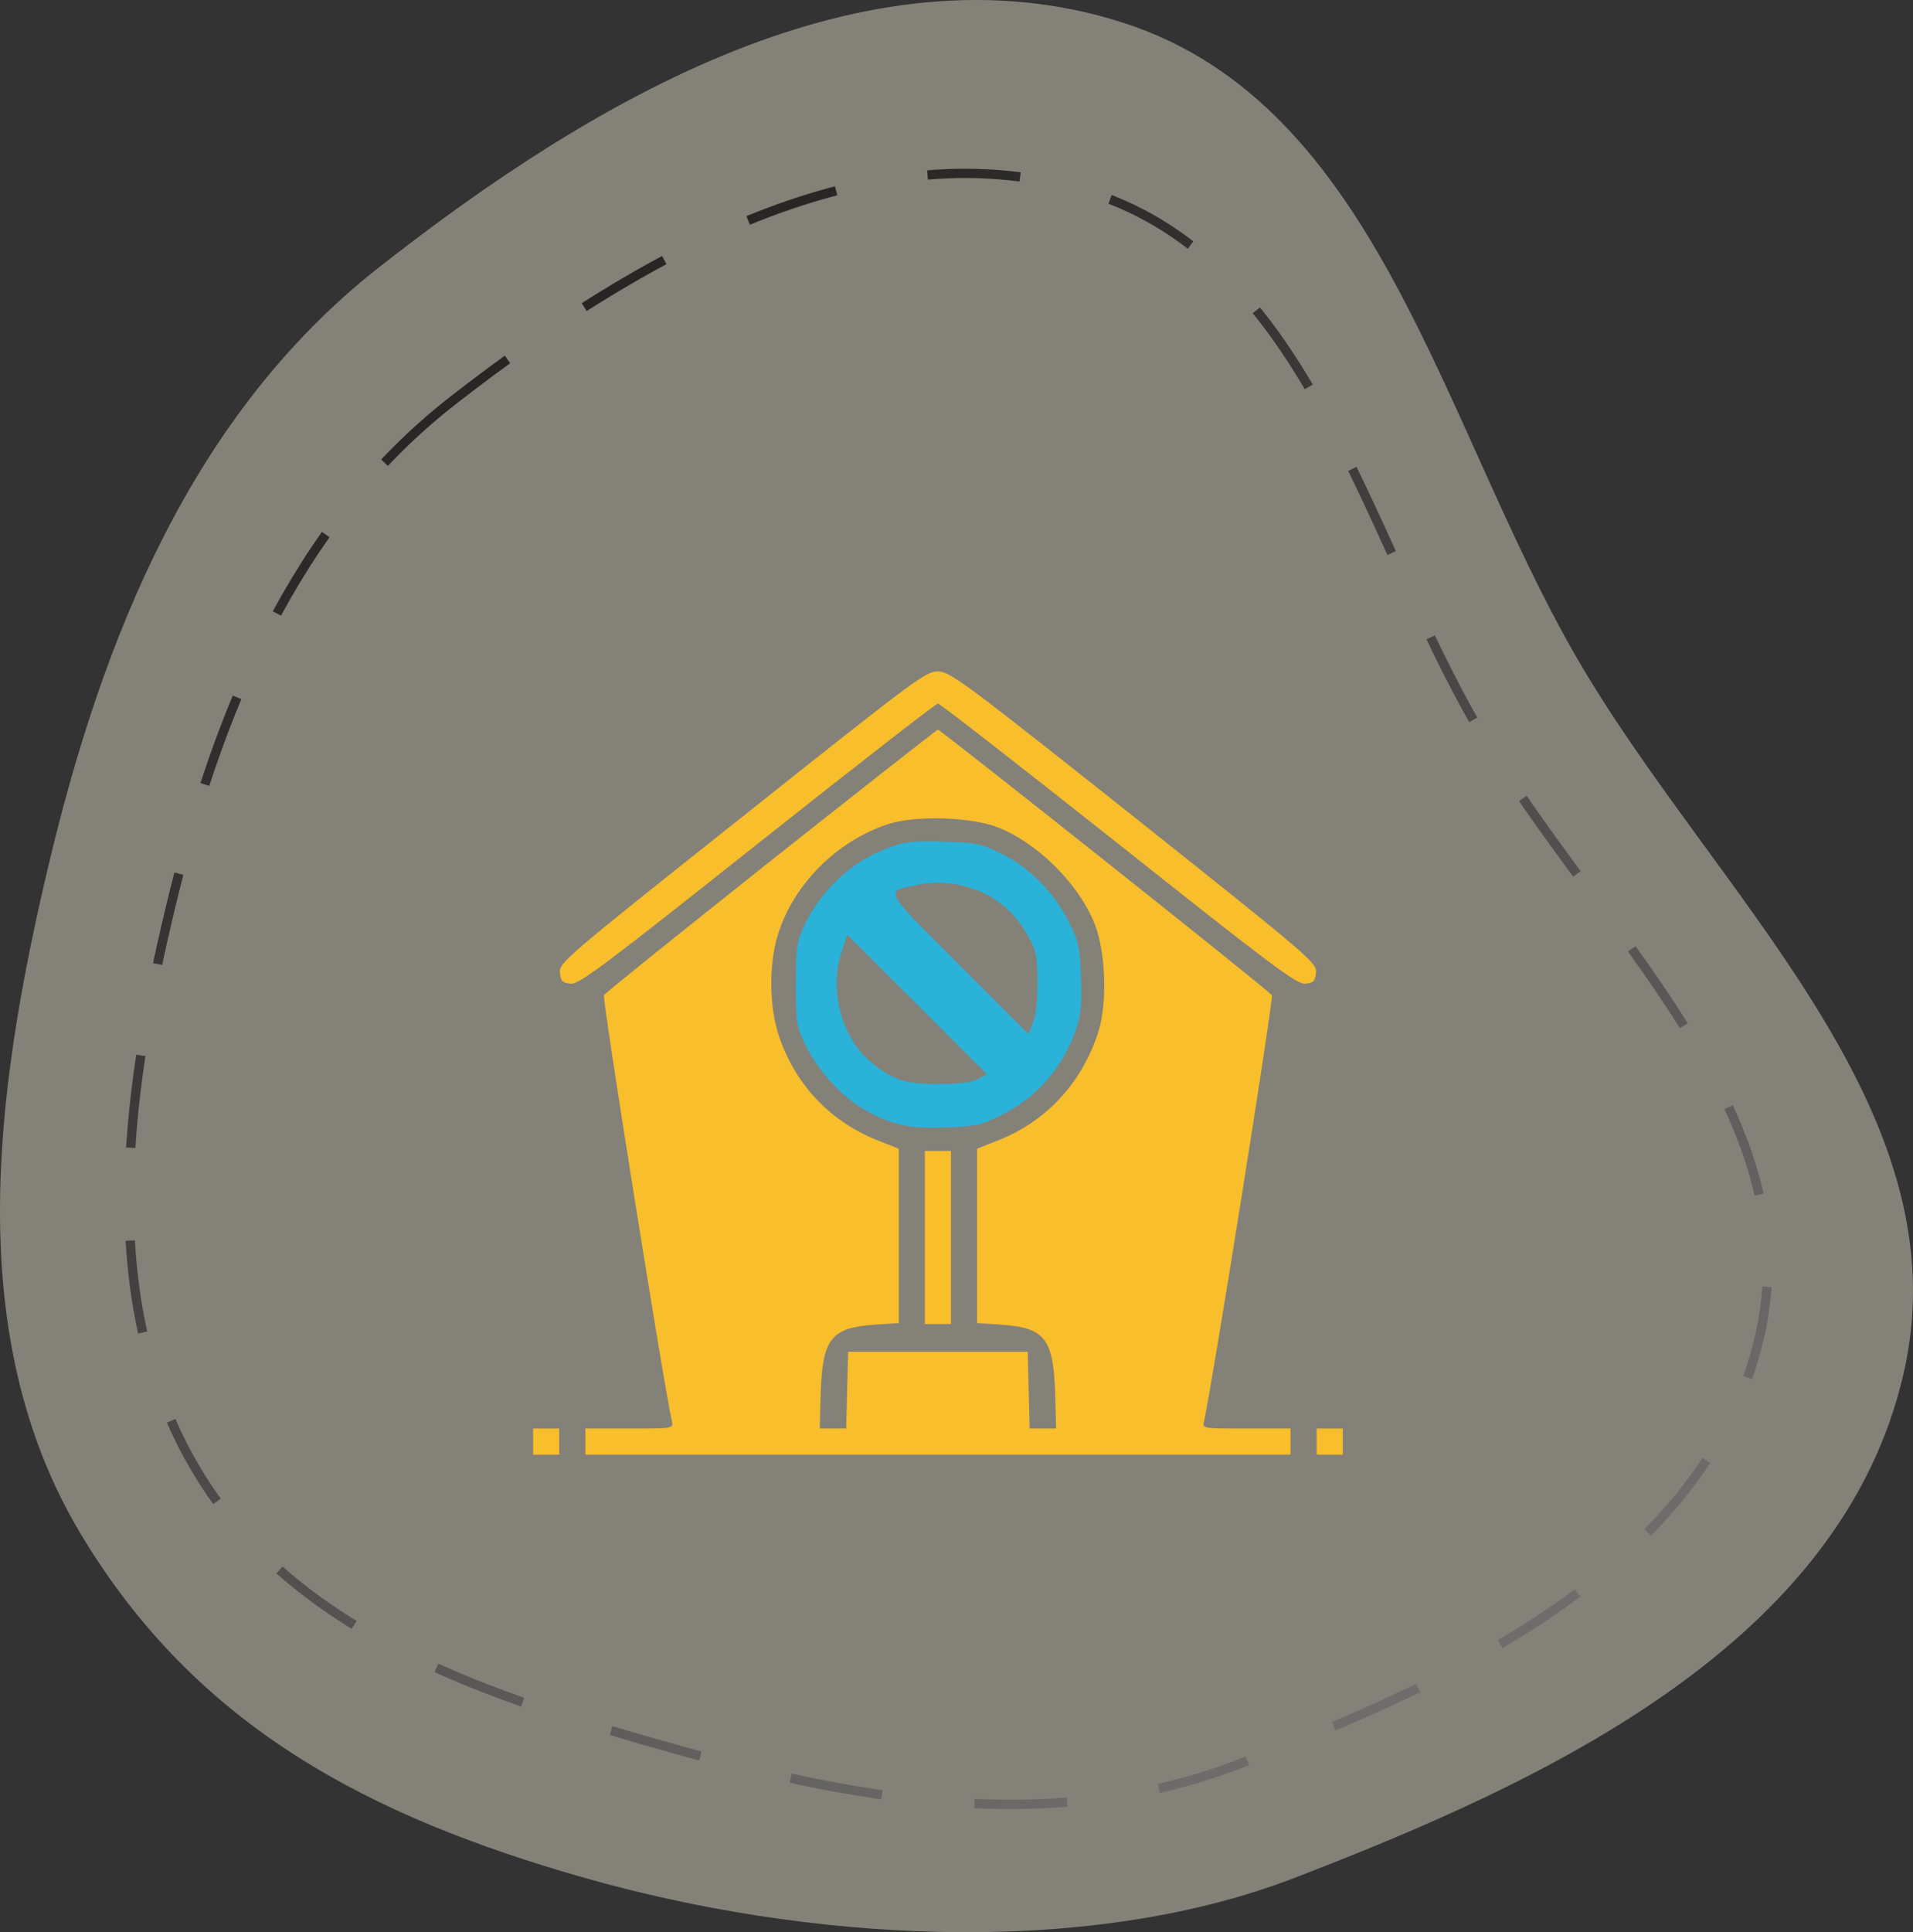 <svg width="103" height="104" viewBox="0 0 103 104" fill="none" xmlns="http://www.w3.org/2000/svg">
<rect x="0" y="0" width="103" height="104" fill="#333333" stroke="none"/>
<path fill-rule="evenodd" clip-rule="evenodd" d="M20.373 14.415C10.362 22.282 5.507 34.293 2.562 46.787C-0.281 58.844 -2.013 71.916 4.318 82.517C10.555 92.961 19.916 97.792 31.506 101.084C43.28 104.429 58.245 105.479 69.68 101.084C83.396 95.813 99.145 88.44 102.489 73.95C105.803 59.588 92.199 48.058 84.854 35.331C77.59 22.745 74.216 5.681 60.524 1.24C46.597 -3.277 31.934 5.33 20.373 14.415Z" fill="#FEF5E0" fill-opacity="0.4"/>
<path opacity="0.7" fill-rule="evenodd" clip-rule="evenodd" d="M24.399 21.547C15.825 28.212 11.667 38.389 9.145 48.976C6.71 59.192 5.227 70.267 10.649 79.25C15.991 88.099 26.494 91.373 36.42 94.163C46.504 96.996 56.835 98.706 66.629 94.982C78.375 90.516 91.864 84.269 94.728 71.991C97.566 59.822 85.915 50.052 79.624 39.268C73.403 28.604 70.513 14.146 58.787 10.383C46.859 6.556 34.301 13.849 24.399 21.547Z" stroke="url(#paint0_linear_482_25338)" stroke-width="0.5" stroke-dasharray="5 5"/>
<path d="M39.988 43.949C30.443 51.526 30.092 51.824 30.145 52.352C30.197 52.809 30.267 52.897 30.725 52.949C31.182 52.984 32.5 52 40.779 45.426C46.017 41.277 50.395 37.867 50.5 37.867C50.605 37.867 54.982 41.277 60.221 45.426C68.5 52 69.818 52.984 70.275 52.949C70.732 52.897 70.803 52.809 70.855 52.352C70.908 51.824 70.557 51.526 61.1 44.002C52.328 37.041 51.221 36.197 50.588 36.145C49.902 36.092 49.691 36.233 39.988 43.949Z" fill="#F8BE2C"/>
<path d="M41.535 46.305C36.648 50.19 32.588 53.441 32.518 53.565C32.412 53.723 35.734 74.553 36.174 76.486C36.262 76.891 36.262 76.891 33.889 76.891H31.516V77.594V78.297H50.5H69.484V77.594V76.891H67.111C64.738 76.891 64.738 76.891 64.826 76.504C65.266 74.553 68.588 53.723 68.482 53.565C68.324 53.318 50.641 39.273 50.5 39.273C50.447 39.273 46.422 42.438 41.535 46.305ZM53.717 44.529C55.879 45.373 58.111 47.605 58.955 49.768C59.553 51.315 59.623 54.092 59.113 55.621C58.182 58.398 56.266 60.42 53.594 61.44L52.609 61.826V66.519V71.213L53.91 71.301C56.23 71.459 56.705 72.039 56.81 74.904L56.863 76.891H56.143H55.44L55.387 74.816L55.334 72.76H50.5H45.666L45.613 74.816L45.56 76.891H44.857H44.137L44.19 74.904C44.295 72.039 44.77 71.459 47.09 71.301L48.391 71.213V66.519V61.826L47.406 61.44C44.805 60.455 42.889 58.486 41.975 55.867C41.412 54.268 41.377 51.965 41.887 50.295C42.73 47.588 45.051 45.268 47.828 44.353C49.27 43.879 52.275 43.967 53.717 44.529Z" fill="#F8BE2C"/>
<path d="M47.74 45.672C45.789 46.41 44.172 47.939 43.258 49.908C42.906 50.681 42.853 51.068 42.853 52.984C42.853 55.111 42.871 55.217 43.416 56.342C44.049 57.625 45.332 59.031 46.492 59.699C47.916 60.525 48.953 60.771 50.904 60.683C52.504 60.631 52.82 60.56 53.893 60.033C55.861 59.049 57.268 57.414 57.971 55.304C58.199 54.584 58.252 53.951 58.199 52.58C58.147 50.98 58.076 50.664 57.531 49.592C56.775 48.045 55.369 46.639 53.857 45.918C52.803 45.408 52.522 45.338 50.764 45.303C49.076 45.25 48.69 45.303 47.74 45.672ZM53.19 48.185C54.156 48.713 54.895 49.486 55.457 50.576C55.791 51.174 55.861 51.596 55.861 52.896C55.861 53.863 55.773 54.707 55.615 55.058L55.369 55.656L51.625 51.912C47.477 47.764 47.6 47.992 49.428 47.623C50.676 47.359 52.065 47.588 53.19 48.185ZM52.645 58.082C52.31 58.258 51.66 58.346 50.5 58.346C48.672 58.346 47.969 58.099 46.756 57.045C45.279 55.744 44.647 53.213 45.315 51.226L45.613 50.312L49.375 54.056L53.137 57.818L52.645 58.082Z" fill="#2AB2D9"/>
<path d="M49.797 66.607V71.266H50.5H51.203V66.607V61.949H50.5H49.797V66.607Z" fill="#F8BE2C"/>
<path d="M28.703 77.594V78.297H29.406H30.109V77.594V76.891H29.406H28.703V77.594Z" fill="#F8BE2C"/>
<path d="M70.891 77.594V78.297H71.594H72.297V77.594V76.891H71.594H70.891V77.594Z" fill="#F8BE2C"/>
<defs>
<linearGradient id="paint0_linear_482_25338" x1="23.971" y1="20.795" x2="67.629" y2="96.114" gradientUnits="userSpaceOnUse">
<stop/>
<stop offset="1" stop-color="#666666"/>
</linearGradient>
</defs>
</svg>
